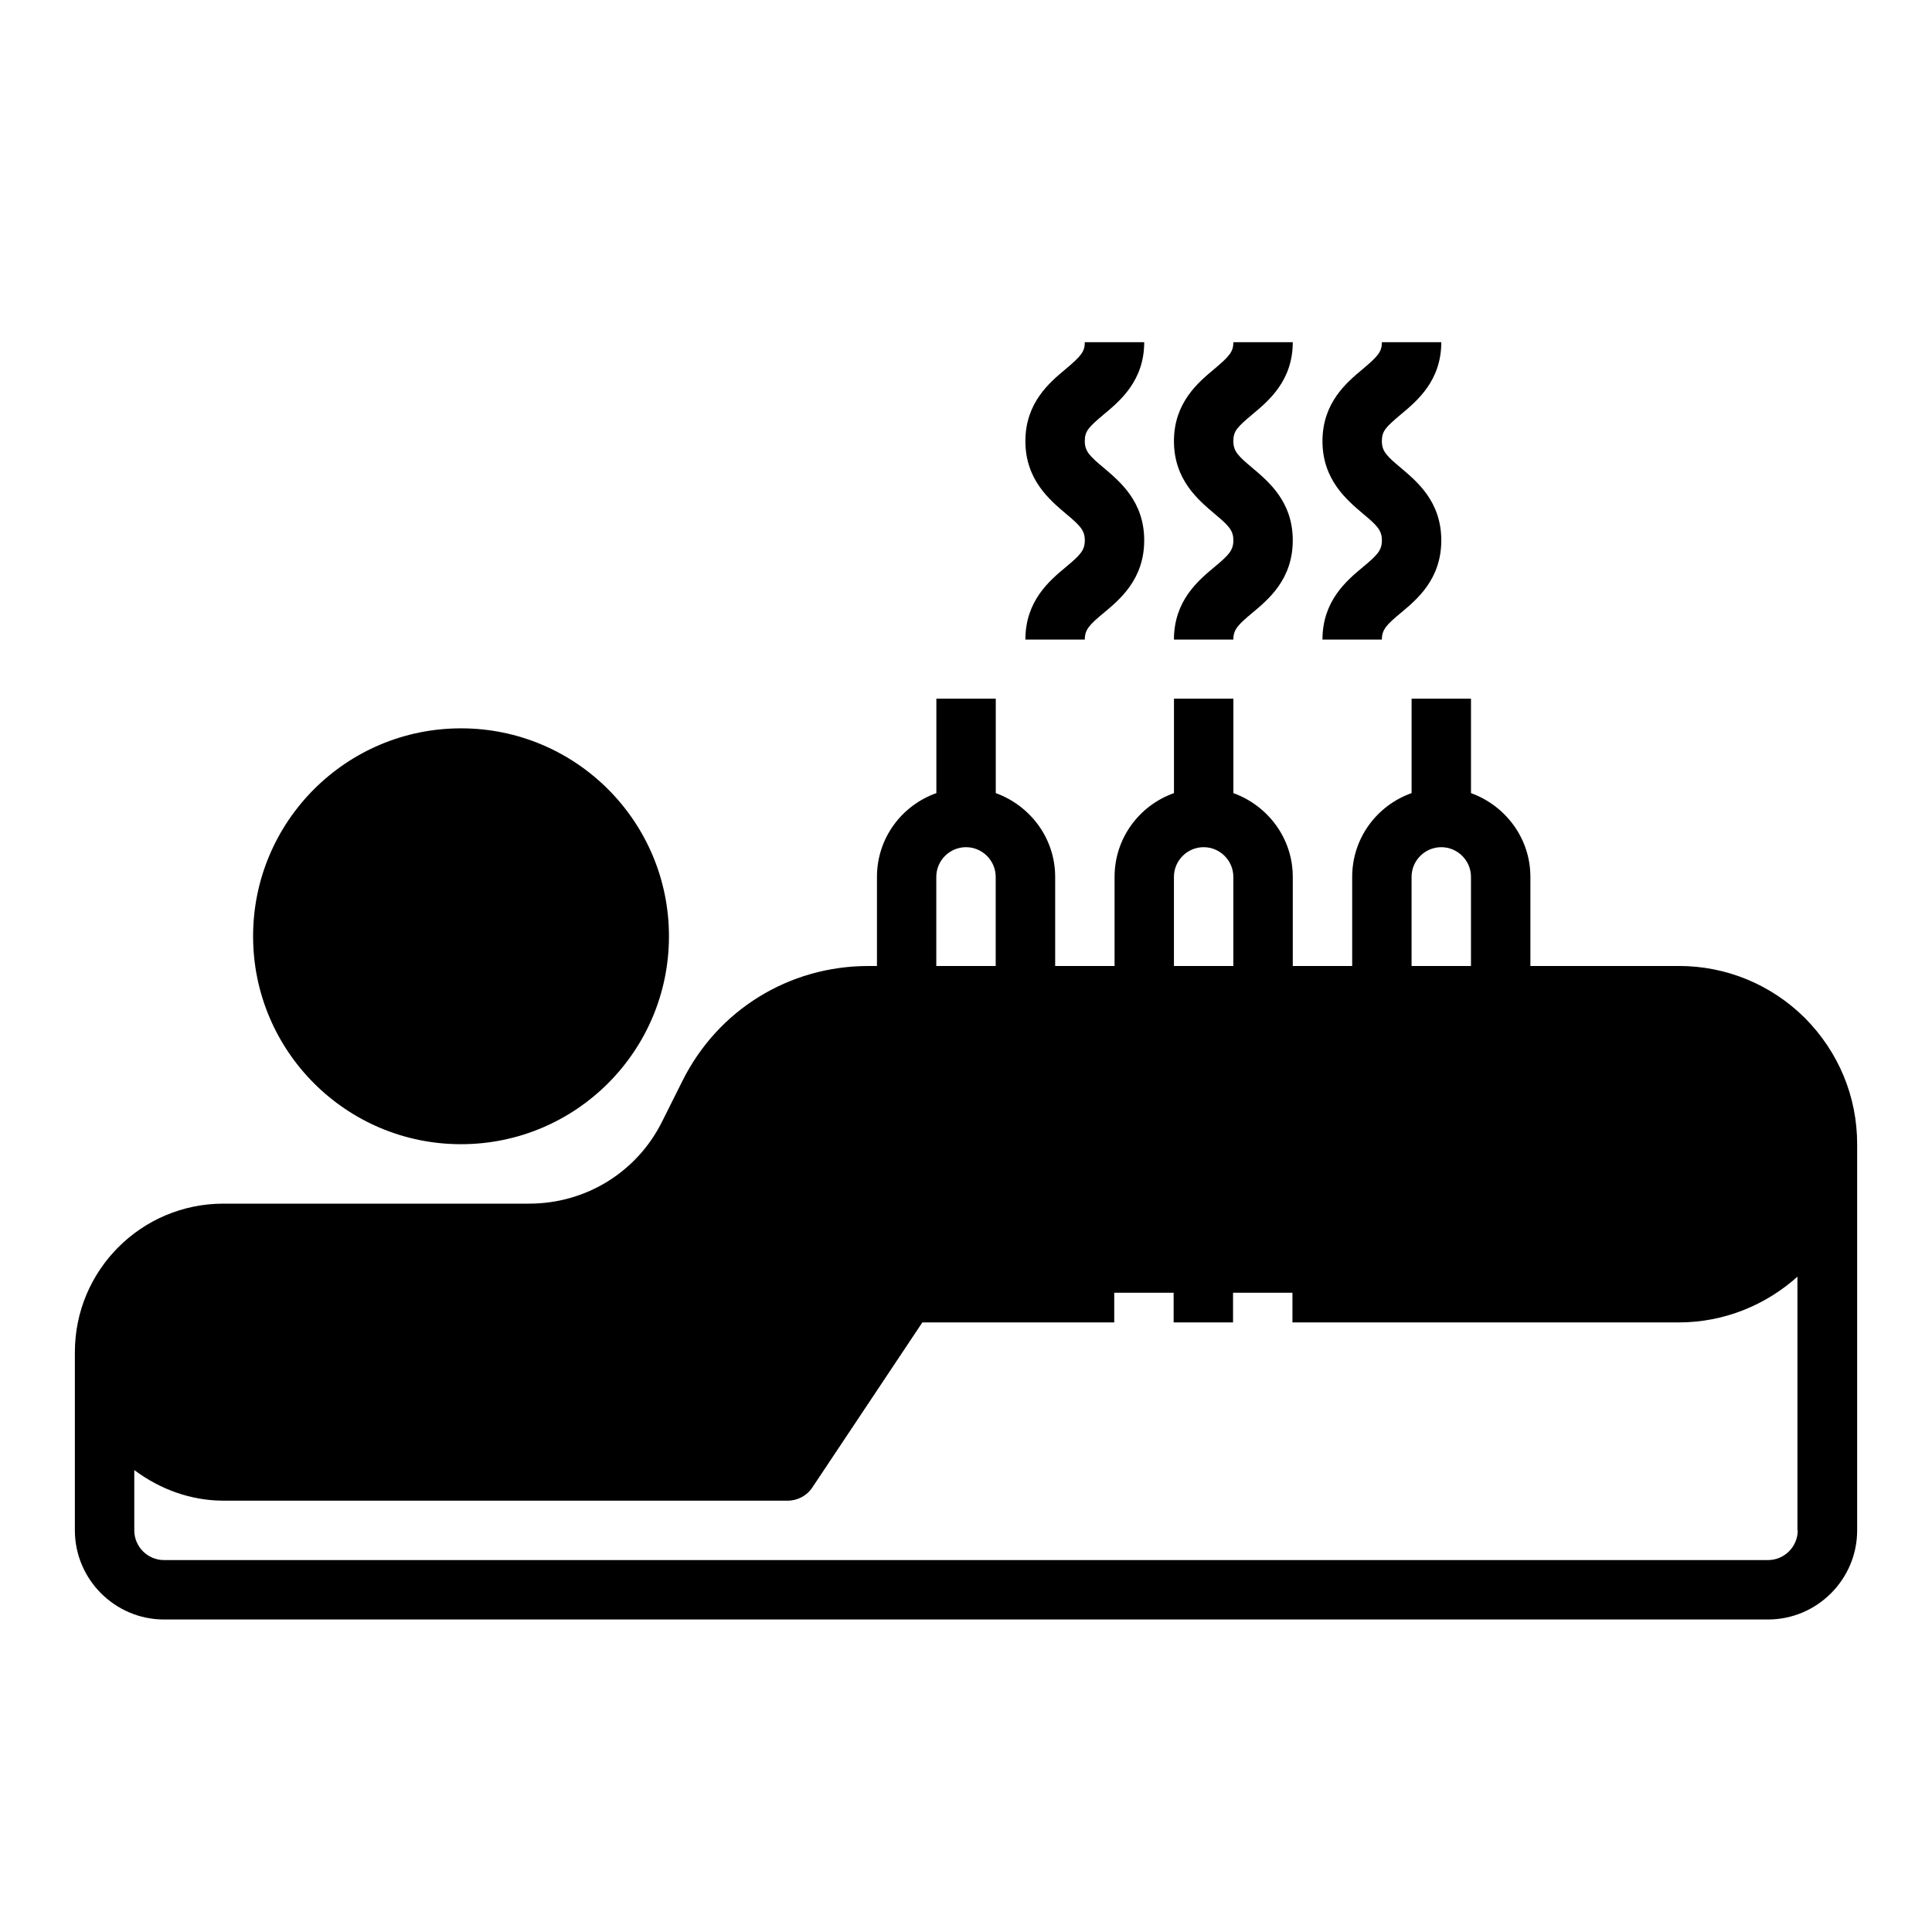 <?xml version="1.0" encoding="UTF-8"?>
<!-- Uploaded to: SVG Repo, www.svgrepo.com, Generator: SVG Repo Mixer Tools -->
<svg fill="#000000" width="800px" height="800px" version="1.1" viewBox="144 144 512 512" xmlns="http://www.w3.org/2000/svg">
 <g>
  <path d="m475.89 253.82c4.25-3.543 10.707-8.895 10.707-19.129h-15.742c0 2.519-1.023 3.699-5.039 7.086-4.25 3.543-10.707 8.895-10.707 19.129s6.453 15.586 10.707 19.207c3.777 3.148 5.039 4.41 5.039 7.086 0 2.676-1.258 3.938-5.039 7.086-4.25 3.543-10.707 8.895-10.707 19.207h15.742c0-2.676 1.258-3.938 5.039-7.086 4.25-3.543 10.707-8.895 10.707-19.207s-6.453-15.586-10.707-19.207c-3.777-3.148-5.039-4.41-5.039-7.086 0-2.676 1.023-3.699 5.039-7.086z"/>
  <path d="m515.25 253.82c4.25-3.543 10.707-8.895 10.707-19.129h-15.742c0 2.519-1.023 3.699-5.039 7.086-4.25 3.543-10.707 8.895-10.707 19.129s6.453 15.586 10.707 19.207c3.777 3.148 5.039 4.41 5.039 7.086 0 2.676-1.258 3.938-5.039 7.086-4.25 3.543-10.707 8.895-10.707 19.207h15.742c0-2.676 1.258-3.938 5.039-7.086 4.25-3.543 10.707-8.895 10.707-19.207s-6.453-15.586-10.707-19.207c-3.777-3.148-5.039-4.41-5.039-7.086 0-2.676 1.023-3.699 5.039-7.086z"/>
  <path d="m436.52 253.82c4.25-3.543 10.707-8.895 10.707-19.129h-15.742c0 2.519-1.023 3.699-5.039 7.086-4.25 3.543-10.707 8.895-10.707 19.129s6.453 15.586 10.707 19.207c3.777 3.148 5.039 4.41 5.039 7.086 0 2.676-1.258 3.938-5.039 7.086-4.25 3.543-10.707 8.895-10.707 19.207h15.742c0-2.676 1.258-3.938 5.039-7.086 4.25-3.543 10.707-8.895 10.707-19.207s-6.453-15.586-10.707-19.207c-3.777-3.148-5.039-4.41-5.039-7.086 0-2.676 1.023-3.699 5.039-7.086z"/>
  <path d="m588.93 400h-39.359v-23.617c0-10.234-6.613-18.895-15.742-22.199v-25.031h-15.742v25.031c-9.133 3.227-15.742 11.887-15.742 22.199v23.617h-15.742v-23.617c0-10.234-6.613-18.895-15.742-22.199v-25.031h-15.742v25.031c-9.133 3.227-15.742 11.887-15.742 22.199v23.617h-15.742v-23.617c0-10.234-6.613-18.895-15.742-22.199v-25.031h-15.742v25.031c-9.133 3.227-15.742 11.887-15.742 22.199v23.617h-2.281c-21.02 0-39.91 11.652-49.277 30.465l-5.352 10.707c-6.691 13.461-20.23 21.805-35.266 21.805h-81.027c-21.727 0-39.359 17.633-39.359 39.359v47.23c0 12.988 10.629 23.617 23.617 23.617h425.09c12.988 0 23.617-10.629 23.617-23.617v-102.34c0-12.594-4.879-24.402-13.855-33.457-8.973-8.895-20.859-13.777-33.379-13.777zm-70.848-23.617c0-4.328 3.543-7.871 7.871-7.871s7.871 3.543 7.871 7.871v23.617h-15.742zm-62.977 0c0-4.328 3.543-7.871 7.871-7.871s7.871 3.543 7.871 7.871v23.617h-15.742zm-62.977 0c0-4.328 3.543-7.871 7.871-7.871s7.871 3.543 7.871 7.871v23.617h-15.742zm228.29 173.18c0 4.328-3.543 7.871-7.871 7.871h-425.09c-4.328 0-7.871-3.543-7.871-7.871v-15.98c6.848 5.117 15.035 8.109 23.617 8.109h149.57c2.598 0 5.117-1.34 6.535-3.543l29.125-43.691h50.852v-7.871h15.742v7.871h15.742v-7.871h15.742v7.871h102.34c12.121 0 23.145-4.644 31.488-12.121v67.227z"/>
  <path d="m321.28 392.12c0 30.434-24.672 55.105-55.102 55.105-30.434 0-55.105-24.672-55.105-55.105s24.672-55.102 55.105-55.102c30.43 0 55.102 24.668 55.102 55.102"/>
 </g>
</svg>
